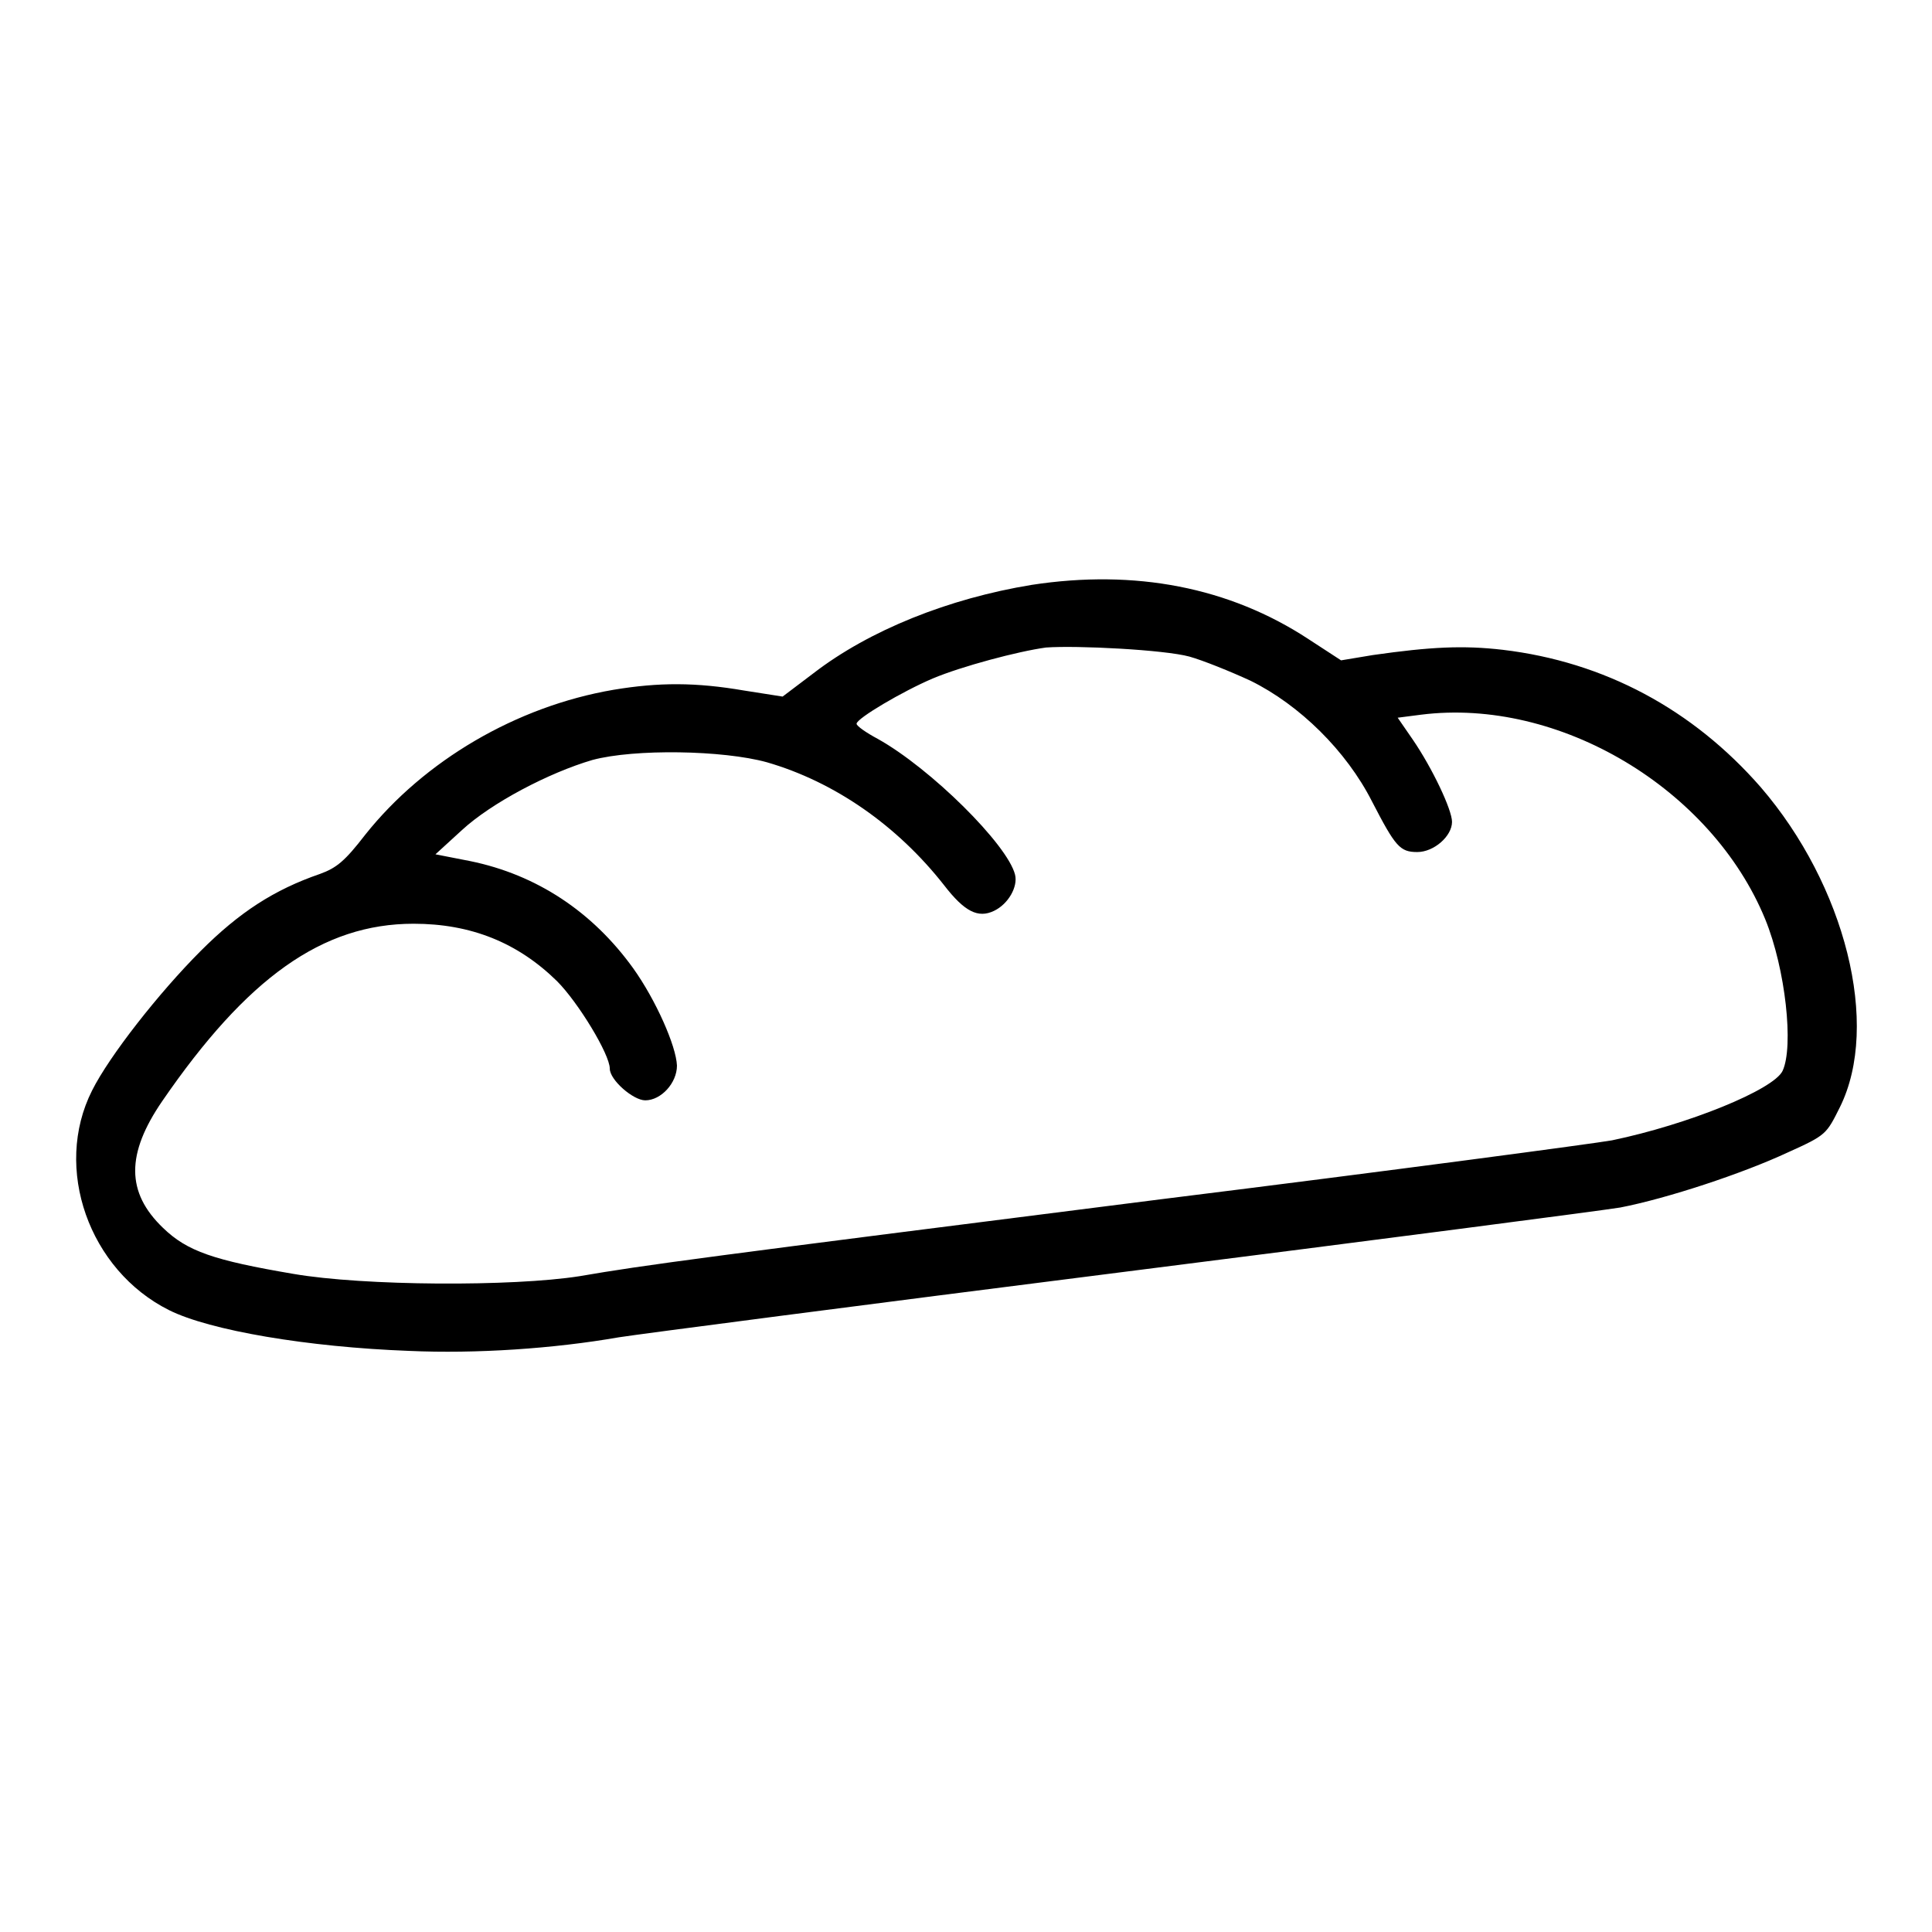 <?xml version="1.0" encoding="utf-8"?>
<!-- Svg Vector Icons : http://www.onlinewebfonts.com/icon -->
<!DOCTYPE svg PUBLIC "-//W3C//DTD SVG 1.1//EN" "http://www.w3.org/Graphics/SVG/1.1/DTD/svg11.dtd">
<svg version="1.1" xmlns="http://www.w3.org/2000/svg" xmlns:xlink="http://www.w3.org/1999/xlink" x="0px" y="0px" viewBox="0 0 256 256" enable-background="new 0 0 256 256" xml:space="preserve">
<g><g><g><path fill="#000000" d="M136.7,77.5c-11,1.8-21.5,6-28.9,11.7l-4.1,3.1l-5.1-0.8c-6.4-1.1-11.3-1.1-17.3-0.1c-12.9,2.2-25.1,9.4-32.9,19.2c-2.7,3.5-3.8,4.4-6,5.2c-6.1,2.1-10.7,5.1-15.8,10.2c-5.5,5.5-12.1,13.9-14.4,18.5c-5.2,10.3-0.4,23.8,10.2,29.1c5.4,2.7,18.4,4.9,31.8,5.4c8.9,0.4,19.2-0.3,27.8-1.8c2.5-0.4,32.4-4.3,66.4-8.6c34-4.3,63.9-8.2,66.3-8.6c6.2-1.2,16.2-4.5,22.2-7.3c5.1-2.3,5.1-2.4,6.9-6c5.4-10.9,0.7-29.4-10.5-42.4c-9-10.3-20.7-16.6-34.2-18.2c-5.2-0.6-9.5-0.4-17.2,0.7l-4.2,0.7l-4.3-2.8C162.9,77.8,150.4,75.4,136.7,77.5z M157.6,87c1.8,0.5,5.5,2,8.1,3.2c6.5,3.2,12.7,9.3,16.1,16c3.1,6,3.7,6.7,6,6.7c2.2,0,4.6-2.1,4.6-4c0-1.6-2.6-7.1-5.2-10.9l-2-2.9l3.1-0.4c18.3-2.3,38.5,9.8,45.6,27.1c2.7,6.6,3.8,16.9,2.3,20.1c-1.2,2.5-12.5,7.1-22.6,9.2c-2.2,0.4-29.1,4-59.7,7.8c-60.8,7.7-68.4,8.7-77.1,10.2c-8.9,1.4-28.6,1.3-37.9-0.3c-10.6-1.8-14.1-3-17.3-6.1c-4.9-4.7-4.9-9.8-0.1-16.8c11.2-16.3,21.2-23.5,33.3-23.5c7.6,0,13.8,2.5,19,7.6c2.8,2.8,7,9.7,7,11.6c0,1.5,3.1,4.2,4.7,4.2c2.1,0,4.2-2.3,4.2-4.6c-0.1-2.6-2.8-8.7-5.8-12.9c-5.4-7.5-12.8-12.4-21.6-14.2l-4.6-0.9l3.5-3.2c3.9-3.6,11.5-7.6,17.3-9.3c5.6-1.5,17.3-1.3,23.1,0.3c9,2.6,17.3,8.4,23.5,16.3c2.7,3.5,4.5,4.4,6.6,3.4c1.9-0.9,3.2-3.2,2.8-4.8c-1-4-11.2-14.1-18.2-18c-1.5-0.8-2.8-1.7-2.8-2c0-0.7,6.1-4.3,10.1-6c3.8-1.6,11.3-3.6,15-4.1C142.7,85.5,154.3,86.1,157.6,87z"/></g></g></g>
</svg>